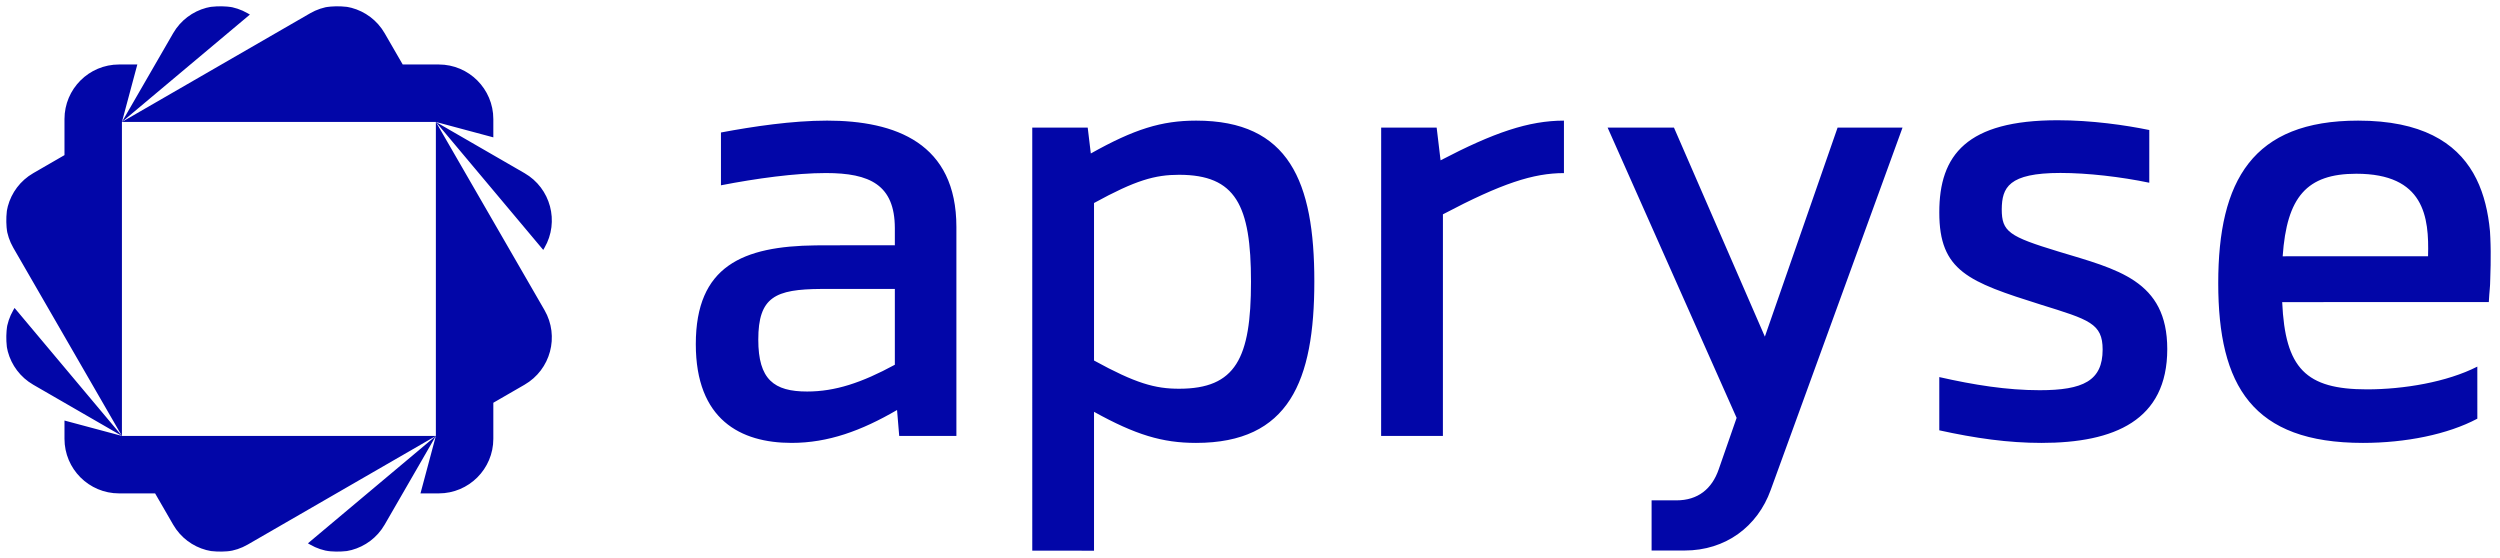 <?xml version="1.0" encoding="UTF-8"?>
<svg width="838px" height="187px" viewBox="0 0 838 187" version="1.1" xmlns="http://www.w3.org/2000/svg" xmlns:xlink="http://www.w3.org/1999/xlink">
    <title>Apryse</title>
    <defs>
        <polygon id="path-1" points="0 0 833 0 833 183 0 183"></polygon>
    </defs>
    <g id="Apryse" stroke="none" stroke-width="1" fill="none" fill-rule="evenodd">
        <g id="Group-3" transform="translate(2, 2)">
            <mask id="mask-2" fill="white">
                <use xlink:href="#path-1"></use>
            </mask>
            <g id="Clip-2"></g>
            <path d="M832.779,91.328 C832.71,94.16 832.445,95.51 832.248,99.257 L832.202,99.248 L832.202,99.257 L762.99,99.266 C763.979,121.492 770.899,128.514 791.408,128.514 C803.766,128.514 818.229,126.067 828.399,120.888 L828.404,138.342 C818.508,143.607 804.384,146.462 790.063,146.462 C753.04,146.462 741.552,127.352 741.552,92.907 C741.552,58.448 753.109,38.432 788.433,38.432 C830.935,38.432 834.074,67.666 832.779,91.328 L832.779,91.328 Z M763.15,83.912 L811.881,83.899 C812.274,70.7 810.631,56.238 787.834,56.238 C771.206,56.238 764.537,64.025 763.15,83.912 L763.15,83.912 Z M718.443,41.584 L718.438,59.253 C708.95,57.267 697.751,55.972 688.656,55.972 C671.223,55.972 669.062,60.877 668.985,68.138 C668.994,75.677 671.388,77.26 687.974,82.311 C707.701,88.286 724.466,91.928 724.466,115.013 C724.466,138.895 706.776,146.462 682.267,146.462 C671.14,146.462 660.142,144.902 648.05,142.244 L648.05,124.397 C659.68,127.032 670.728,128.798 681.686,128.798 C696.277,128.798 702.804,125.632 702.804,115.174 C702.804,106.412 698.282,105.15 682.134,100.131 C657.899,92.495 648.022,88.908 648.054,69.19 C648.022,49.901 657.309,38.308 687.7,38.308 C699.156,38.308 710.424,39.937 718.443,41.584 L718.443,41.584 Z M635.729,40.77 L591.525,162.278 C587.131,174.471 576.458,182.537 562.658,182.537 L551.614,182.537 L551.614,165.719 L559.958,165.719 C567.157,165.719 571.858,161.857 574.11,155.333 L580.115,138.067 L536.872,40.77 L559.111,40.77 L589.584,110.841 L613.961,40.77 L635.729,40.77 Z M522.235,56.023 C512.014,56.023 501.369,59.445 481.669,69.839 L481.66,144.12 L460.954,144.12 L460.968,40.77 L479.569,40.77 L480.878,51.745 C498.691,42.444 510.44,38.432 522.235,38.432 L522.235,56.023 Z M398.964,38.432 C430.101,38.432 438.564,58.887 438.564,92.303 C438.564,125.719 430.101,146.462 398.896,146.462 C387.614,146.462 378.629,143.745 364.715,136.04 L364.715,182.596 L344.018,182.591 L344.014,40.77 L362.601,40.77 L363.64,49.448 C378.176,41.287 387.334,38.432 398.96,38.432 L398.964,38.432 Z M393.216,128.304 C412.224,128.304 417.332,118.106 417.332,92.445 C417.332,66.788 412.238,56.595 393.216,56.59 C385.206,56.59 378.684,58.379 364.715,66.051 L364.715,118.843 C378.684,126.515 385.202,128.309 393.216,128.304 Z M275.117,38.427 C298.281,38.427 318.589,46.035 318.584,74.09 L318.584,144.12 L299.416,144.12 L298.693,135.432 C286.692,142.418 275.575,146.458 263.341,146.458 C246.214,146.458 231.234,138.657 231.234,113.362 C231.234,87.147 246.974,80.518 271.474,80.248 C285.054,80.184 288.075,80.207 297.952,80.225 L297.952,74.465 C297.924,59.962 289.553,56.005 274.852,56.005 C264.609,56.005 251.368,57.83 239.665,60.113 L239.665,42.412 C250.484,40.381 263.616,38.432 275.117,38.432 L275.117,38.427 Z M268.559,129.237 C277.955,129.237 286.83,126.296 297.952,120.266 L297.952,94.856 L273.218,94.856 C257.867,94.956 252.173,97.528 252.178,111.848 C252.173,125.216 257.423,129.237 268.559,129.237 L268.559,129.237 Z M126.944,9.151 L132.986,19.615 L145.069,19.615 C155.17,19.615 163.363,27.809 163.363,37.915 L163.363,44.041 L144.103,38.876 L38.87,38.88 L101.954,2.454 C110.701,-2.597 121.891,0.399 126.944,9.151 L126.944,9.151 Z M144.103,38.876 L173.826,56.041 C182.577,61.092 185.574,72.283 180.522,81.035 L180.096,81.776 L144.103,38.876 Z M81.024,2.454 L81.765,2.884 L38.87,38.88 L38.87,144.124 L2.452,81.035 C-2.597,72.283 0.401,61.092 9.152,56.041 L19.615,49.997 L19.615,37.915 C19.615,27.809 27.803,19.615 37.909,19.615 L44.033,19.615 L38.87,38.876 L56.034,9.151 C61.087,0.399 72.273,-2.597 81.024,2.454 L81.024,2.454 Z M2.882,101.224 L38.875,144.124 L9.148,126.959 C0.401,121.908 -2.597,110.717 2.452,101.965 L2.882,101.224 Z M144.103,38.876 L180.526,101.965 C185.574,110.717 182.577,121.908 173.826,126.959 L163.363,133.003 L163.363,145.085 C163.363,155.191 155.17,163.385 145.069,163.385 L138.945,163.385 L144.103,144.124 L144.103,38.876 Z M144.103,144.124 L126.944,173.849 C121.891,182.601 110.705,185.597 101.954,180.546 L101.213,180.121 L144.103,144.124 Z M19.615,138.964 L38.87,144.124 L144.103,144.124 L81.024,180.546 C72.273,185.597 61.087,182.601 56.034,173.849 L49.992,163.385 L37.909,163.385 C27.803,163.385 19.615,155.191 19.615,145.085 L19.615,138.964 Z" id="Fill-1" fill="#0206A8" mask="url(#mask-2)"></path>
        </g>
    </g>
</svg>